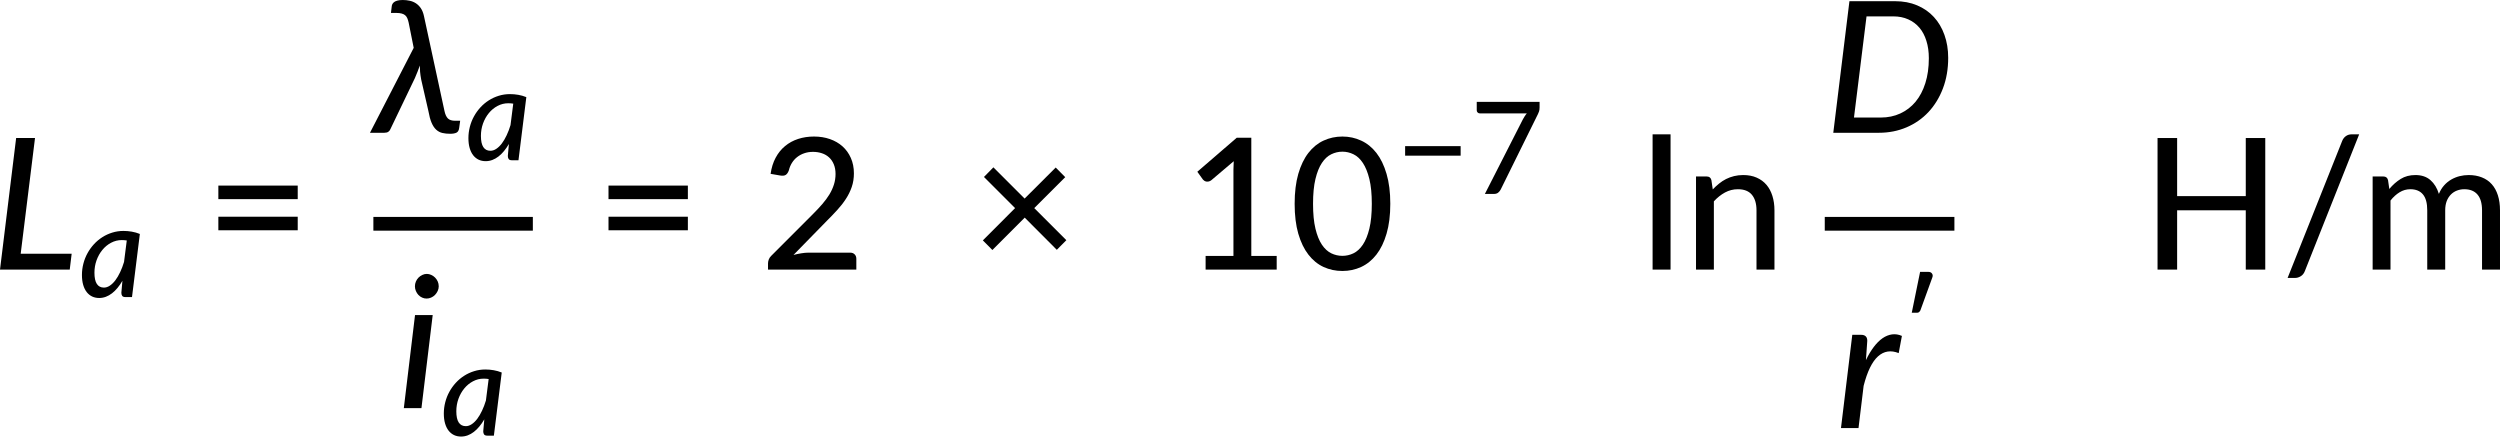 <?xml version="1.0" encoding="UTF-8" standalone="no"?>
<svg
   width="815.548pt"
   height="142.41pt"
   viewBox="0 0 815.548 142.41"
   version="1.2"
   id="svg924"
   sodipodi:docname="16142_Equation 5.svg"
   inkscape:version="1.2.2 (732a01da63, 2022-12-09)"
   xmlns:inkscape="http://www.inkscape.org/namespaces/inkscape"
   xmlns:sodipodi="http://sodipodi.sourceforge.net/DTD/sodipodi-0.dtd"
   xmlns:xlink="http://www.w3.org/1999/xlink"
   xmlns="http://www.w3.org/2000/svg"
   xmlns:svg="http://www.w3.org/2000/svg"
   xmlns:rdf="http://www.w3.org/1999/02/22-rdf-syntax-ns#"
   xmlns:cc="http://creativecommons.org/ns#"
   xmlns:dc="http://purl.org/dc/elements/1.1/">
  <sodipodi:namedview
     pagecolor="#ffffff"
     bordercolor="#000000"
     borderopacity="0.25"
     objecttolerance="10"
     gridtolerance="10"
     guidetolerance="10"
     inkscape:pageopacity="0"
     inkscape:pageshadow="2"
     inkscape:window-width="3840"
     inkscape:window-height="2071"
     id="namedview926"
     showgrid="false"
     inkscape:zoom="0.35099597"
     inkscape:cx="517.09995"
     inkscape:cy="921.663"
     inkscape:window-x="-9"
     inkscape:window-y="-9"
     inkscape:window-maximized="1"
     inkscape:current-layer="g837"
     inkscape:showpageshadow="2"
     inkscape:pagecheckerboard="0"
     inkscape:deskcolor="#d1d1d1"
     inkscape:document-units="pt" />
  <defs
     id="defs829">
    <g
       id="g827">
      <symbol
         overflow="visible"
         id="glyph0-0">
        <path
           style="stroke:none"
           d="m 7.391,-34.172 c 0.508,-0.438 1.055,-0.844 1.641,-1.219 0.594,-0.375 1.238,-0.707 1.938,-1 0.695,-0.289 1.441,-0.52 2.234,-0.688 0.801,-0.164 1.672,-0.25 2.609,-0.25 1.27,0 2.43,0.184 3.484,0.547 1.062,0.355 1.961,0.855 2.703,1.5 0.738,0.648 1.312,1.434 1.719,2.359 0.406,0.93 0.609,1.961 0.609,3.094 0,1.094 -0.148,2.039 -0.438,2.828 -0.281,0.781 -0.648,1.469 -1.094,2.062 -0.449,0.586 -0.938,1.09 -1.469,1.516 -0.531,0.43 -1.039,0.836 -1.516,1.219 -0.48,0.375 -0.898,0.746 -1.25,1.109 -0.344,0.355 -0.555,0.762 -0.625,1.219 l -0.547,3.078 h -3.969 L 13,-20.297 c -0.094,-0.695 -0.016,-1.297 0.234,-1.797 0.258,-0.508 0.609,-0.977 1.047,-1.406 0.438,-0.438 0.926,-0.848 1.469,-1.234 0.539,-0.383 1.047,-0.801 1.516,-1.25 C 17.734,-26.43 18.125,-26.938 18.438,-27.5 c 0.32,-0.562 0.484,-1.227 0.484,-2 0,-0.938 -0.336,-1.676 -1,-2.219 -0.668,-0.551 -1.543,-0.828 -2.625,-0.828 -0.773,0 -1.434,0.086 -1.984,0.25 -0.543,0.168 -1.012,0.355 -1.406,0.562 -0.387,0.199 -0.719,0.383 -1,0.547 -0.281,0.168 -0.539,0.25 -0.766,0.25 -0.543,0 -0.945,-0.238 -1.203,-0.719 z M 11.75,-8.906 c 0,-0.477 0.086,-0.93 0.266,-1.359 C 12.191,-10.691 12.438,-11.062 12.75,-11.375 c 0.312,-0.32 0.676,-0.57 1.094,-0.75 0.414,-0.188 0.875,-0.281 1.375,-0.281 0.477,0 0.926,0.094 1.344,0.281 0.414,0.18 0.773,0.43 1.078,0.75 0.312,0.312 0.555,0.684 0.734,1.109 0.188,0.43 0.281,0.883 0.281,1.359 0,0.5 -0.094,0.965 -0.281,1.391 -0.18,0.43 -0.422,0.797 -0.734,1.109 -0.305,0.305 -0.664,0.547 -1.078,0.734 -0.418,0.18 -0.867,0.266 -1.344,0.266 -0.5,0 -0.961,-0.086 -1.375,-0.266 C 13.426,-5.859 13.062,-6.102 12.75,-6.406 12.438,-6.719 12.191,-7.086 12.016,-7.516 11.836,-7.941 11.75,-8.406 11.75,-8.906 Z M 1.312,-42.922 H 30.703 V 0 H 1.312 Z m 1.609,41.188 H 28.906 V -41.188 H 2.922 Z m 0,0"
           id="path752" />
      </symbol>
      <symbol
         overflow="visible"
         id="glyph0-1">
        <path
           style="stroke:none"
           d="m 7.656,-18.766 c 0,4.219 0.523,8.336 1.578,12.344 1.062,4 2.609,7.797 4.641,11.391 0.332,0.656 0.422,1.16 0.266,1.516 -0.156,0.363 -0.406,0.656 -0.75,0.875 L 10.797,8.938 C 9.297,6.645 8.02,4.367 6.969,2.109 5.926,-0.148 5.082,-2.422 4.438,-4.703 3.789,-6.984 3.316,-9.289 3.016,-11.625 c -0.293,-2.332 -0.438,-4.711 -0.438,-7.141 0,-2.457 0.145,-4.848 0.438,-7.172 0.301,-2.332 0.773,-4.641 1.422,-6.922 0.645,-2.281 1.488,-4.551 2.531,-6.812 1.051,-2.27 2.328,-4.551 3.828,-6.844 l 2.594,1.594 c 0.344,0.219 0.594,0.512 0.75,0.875 0.156,0.355 0.066,0.859 -0.266,1.516 -2.031,3.586 -3.578,7.387 -4.641,11.406 -1.055,4.012 -1.578,8.133 -1.578,12.359 z m 0,0"
           id="path755" />
      </symbol>
      <symbol
         overflow="visible"
         id="glyph0-2">
        <path
           style="stroke:none"
           d="M 30.547,-4.453 V 0 H 7.359 V -4.453 H 16.438 v -28.125 c 0,-0.895 0.031,-1.82 0.094,-2.781 l -7.297,6.188 c -0.281,0.219 -0.562,0.359 -0.844,0.422 -0.273,0.055 -0.531,0.062 -0.781,0.031 -0.25,-0.039 -0.469,-0.125 -0.656,-0.25 -0.188,-0.133 -0.344,-0.27 -0.469,-0.406 l -1.828,-2.547 12.859,-11.094 h 4.75 v 38.562 z m 0,0"
           id="path758" />
      </symbol>
      <symbol
         overflow="visible"
         id="glyph0-3">
        <path
           style="stroke:none"
           d="m 8.422,-18.766 c 0,-4.227 -0.531,-8.348 -1.594,-12.359 -1.062,-4.02 -2.609,-7.82 -4.641,-11.406 -0.344,-0.656 -0.434,-1.16 -0.266,-1.516 0.176,-0.363 0.43,-0.656 0.766,-0.875 l 2.609,-1.594 c 1.488,2.293 2.75,4.574 3.781,6.844 1.039,2.262 1.891,4.531 2.547,6.812 0.656,2.281 1.133,4.59 1.438,6.922 0.301,2.324 0.453,4.715 0.453,7.172 0,2.43 -0.152,4.809 -0.453,7.141 -0.305,2.336 -0.781,4.641 -1.438,6.922 -0.656,2.281 -1.508,4.555 -2.547,6.812 C 8.047,4.367 6.785,6.645 5.297,8.938 L 2.688,7.359 C 2.352,7.141 2.098,6.848 1.922,6.484 1.754,6.129 1.844,5.625 2.188,4.969 4.219,1.375 5.766,-2.422 6.828,-6.422 c 1.062,-4.008 1.594,-8.125 1.594,-12.344 z m 0,0"
           id="path761" />
      </symbol>
      <symbol
         overflow="visible"
         id="glyph0-4">
        <path
           style="stroke:none"
           d="M 4.391,-17.25 H 30.281 v 4.422 H 4.391 Z m 0,-10.156 H 30.281 v 4.422 H 4.391 Z m 0,0"
           id="path764" />
      </symbol>
      <symbol
         overflow="visible"
         id="glyph0-5">
        <path
           style="stroke:none"
           d="m 29.469,-5.531 c 0.633,0 1.129,0.188 1.484,0.562 C 31.316,-4.602 31.5,-4.125 31.5,-3.531 V 0 H 2.688 v -2 c 0,-0.395 0.078,-0.816 0.234,-1.266 0.164,-0.457 0.438,-0.863 0.812,-1.219 L 17.312,-18.078 c 1.133,-1.133 2.16,-2.227 3.078,-3.281 0.914,-1.062 1.691,-2.113 2.328,-3.156 0.633,-1.051 1.125,-2.125 1.469,-3.219 0.352,-1.094 0.531,-2.25 0.531,-3.469 0,-1.195 -0.195,-2.25 -0.578,-3.156 -0.375,-0.906 -0.891,-1.656 -1.547,-2.25 -0.656,-0.602 -1.434,-1.051 -2.328,-1.344 -0.898,-0.301 -1.867,-0.453 -2.906,-0.453 -1.031,0 -1.98,0.152 -2.844,0.453 -0.867,0.293 -1.641,0.711 -2.328,1.25 -0.68,0.531 -1.246,1.168 -1.703,1.906 -0.461,0.742 -0.789,1.539 -0.984,2.391 -0.273,0.762 -0.625,1.273 -1.062,1.531 -0.43,0.262 -1.047,0.32 -1.859,0.172 l -3.047,-0.531 c 0.281,-1.988 0.828,-3.738 1.641,-5.25 0.812,-1.52 1.836,-2.789 3.078,-3.812 1.238,-1.031 2.66,-1.805 4.266,-2.328 1.602,-0.52 3.328,-0.781 5.172,-0.781 1.875,0 3.602,0.277 5.188,0.828 1.582,0.555 2.953,1.344 4.109,2.375 1.156,1.031 2.062,2.293 2.719,3.781 0.664,1.492 1,3.168 1,5.031 0,1.594 -0.234,3.074 -0.703,4.438 -0.469,1.367 -1.109,2.668 -1.922,3.906 -0.805,1.242 -1.742,2.445 -2.812,3.609 -1.062,1.168 -2.195,2.344 -3.391,3.531 L 11,-4.781 C 11.832,-5 12.672,-5.176 13.516,-5.312 14.367,-5.457 15.176,-5.531 15.938,-5.531 Z m 0,0"
           id="path767" />
      </symbol>
      <symbol
         overflow="visible"
         id="glyph0-6">
        <path
           style="stroke:none"
           d="m 27.859,-6.453 -10.469,-10.5 L 6.844,-6.391 3.734,-9.531 14.25,-20.062 4.094,-30.219 l 3.078,-3.141 10.188,10.188 L 27.5,-33.297 30.609,-30.156 20.5,-20.062 30.969,-9.594 Z m 0,0"
           id="path770" />
      </symbol>
      <symbol
         overflow="visible"
         id="glyph0-7">
        <path
           style="stroke:none"
           d="m 32.938,-21.469 c 0,3.75 -0.406,7 -1.219,9.75 -0.805,2.75 -1.906,5.027 -3.312,6.828 -1.406,1.805 -3.062,3.148 -4.969,4.031 -1.898,0.875 -3.938,1.312 -6.125,1.312 -2.199,0 -4.25,-0.438 -6.156,-1.312 C 9.258,-1.742 7.613,-3.086 6.219,-4.891 4.82,-6.691 3.723,-8.969 2.922,-11.719 c -0.793,-2.75 -1.188,-6 -1.188,-9.75 0,-3.738 0.395,-6.988 1.188,-9.75 0.801,-2.758 1.898,-5.039 3.297,-6.844 1.395,-1.801 3.039,-3.141 4.938,-4.016 1.906,-0.883 3.957,-1.328 6.156,-1.328 2.188,0 4.227,0.445 6.125,1.328 1.906,0.875 3.562,2.215 4.969,4.016 1.406,1.805 2.508,4.086 3.312,6.844 0.812,2.762 1.219,6.012 1.219,9.75 z m -6.031,0 c 0,-3.219 -0.266,-5.91 -0.797,-8.078 -0.531,-2.176 -1.242,-3.926 -2.125,-5.25 -0.887,-1.332 -1.906,-2.273 -3.062,-2.828 -1.156,-0.562 -2.359,-0.844 -3.609,-0.844 -1.262,0 -2.469,0.281 -3.625,0.844 -1.156,0.555 -2.18,1.496 -3.062,2.828 -0.887,1.324 -1.59,3.074 -2.109,5.25 -0.523,2.168 -0.781,4.859 -0.781,8.078 0,3.23 0.258,5.934 0.781,8.109 0.52,2.168 1.223,3.914 2.109,5.234 0.883,1.312 1.906,2.25 3.062,2.812 1.156,0.555 2.363,0.828 3.625,0.828 1.25,0 2.453,-0.273 3.609,-0.828 1.156,-0.562 2.176,-1.5 3.062,-2.812 0.883,-1.32 1.594,-3.066 2.125,-5.234 0.531,-2.176 0.797,-4.879 0.797,-8.109 z m 0,0"
           id="path773" />
      </symbol>
      <symbol
         overflow="visible"
         id="glyph0-8">
        <path
           style="stroke:none"
           d="M 10.078,-44.125 V 0 H 4.219 v -44.125 z m 0,0"
           id="path776" />
      </symbol>
      <symbol
         overflow="visible"
         id="glyph0-9">
        <path
           style="stroke:none"
           d="m 9.562,-26.156 c 0.656,-0.695 1.344,-1.332 2.062,-1.906 0.719,-0.582 1.477,-1.078 2.281,-1.484 0.812,-0.406 1.68,-0.723 2.609,-0.953 0.926,-0.227 1.914,-0.344 2.969,-0.344 1.676,0 3.145,0.281 4.406,0.844 1.27,0.555 2.332,1.336 3.188,2.344 0.852,1 1.5,2.211 1.938,3.625 0.445,1.418 0.672,2.98 0.672,4.688 V 0 h -5.859 v -19.344 c 0,-2.164 -0.5,-3.852 -1.5,-5.062 -1,-1.207 -2.527,-1.812 -4.578,-1.812 -1.492,0 -2.891,0.355 -4.203,1.062 -1.305,0.711 -2.512,1.672 -3.625,2.891 V 0 H 4.094 v -30.375 h 3.5 c 0.812,0 1.316,0.391 1.516,1.172 z m 0,0"
           id="path779" />
      </symbol>
      <symbol
         overflow="visible"
         id="glyph0-10">
        <path
           style="stroke:none"
           d="M 40.438,-42.922 V 0 H 34.078 V -19.344 H 11.688 V 0 H 5.297 V -42.922 H 11.688 v 18.953 h 22.391 v -18.953 z m 0,0"
           id="path782" />
      </symbol>
      <symbol
         overflow="visible"
         id="glyph0-11">
        <path
           style="stroke:none"
           d="m 7.562,0.484 c -0.281,0.75 -0.727,1.305 -1.328,1.672 -0.594,0.375 -1.211,0.562 -1.844,0.562 H 1.938 L 19.75,-42 c 0.281,-0.676 0.688,-1.195 1.219,-1.562 0.531,-0.375 1.145,-0.562 1.844,-0.562 h 2.469 z m 0,0"
           id="path785" />
      </symbol>
      <symbol
         overflow="visible"
         id="glyph0-12">
        <path
           style="stroke:none"
           d="m 4.094,0 v -30.375 h 3.5 c 0.812,0 1.316,0.391 1.516,1.172 l 0.422,2.906 c 1.113,-1.344 2.352,-2.438 3.719,-3.281 1.363,-0.844 2.961,-1.266 4.797,-1.266 2.02,0 3.656,0.555 4.906,1.656 1.258,1.105 2.176,2.605 2.75,4.5 0.438,-1.07 1.004,-2 1.703,-2.781 0.695,-0.781 1.473,-1.414 2.328,-1.906 0.863,-0.5 1.773,-0.867 2.734,-1.109 0.969,-0.238 1.953,-0.359 2.953,-0.359 1.613,0 3.051,0.258 4.312,0.766 1.27,0.5 2.344,1.242 3.219,2.219 0.875,0.98 1.539,2.188 2,3.625 0.457,1.43 0.688,3.059 0.688,4.891 V 0 H 39.781 v -19.344 c 0,-2.27 -0.496,-3.984 -1.484,-5.141 -0.98,-1.156 -2.418,-1.734 -4.312,-1.734 -0.836,0 -1.633,0.148 -2.391,0.438 -0.762,0.293 -1.43,0.73 -2,1.312 -0.562,0.574 -1.012,1.289 -1.344,2.141 -0.324,0.855 -0.484,1.852 -0.484,2.984 V 0 H 21.906 v -19.344 c 0,-2.344 -0.469,-4.07 -1.406,-5.188 -0.938,-1.125 -2.312,-1.688 -4.125,-1.688 -1.25,0 -2.418,0.336 -3.5,1 -1.074,0.656 -2.059,1.555 -2.953,2.688 V 0 Z m 0,0"
           id="path788" />
      </symbol>
      <symbol
         overflow="visible"
         id="glyph1-0">
        <path
           style="stroke:none"
           d="m 7.391,-34.172 c 0.508,-0.438 1.055,-0.844 1.641,-1.219 0.594,-0.375 1.238,-0.707 1.938,-1 0.695,-0.289 1.441,-0.52 2.234,-0.688 0.801,-0.164 1.672,-0.25 2.609,-0.25 1.27,0 2.43,0.184 3.484,0.547 1.062,0.355 1.961,0.855 2.703,1.5 0.738,0.648 1.312,1.434 1.719,2.359 0.406,0.93 0.609,1.961 0.609,3.094 0,1.094 -0.148,2.039 -0.438,2.828 -0.281,0.781 -0.648,1.469 -1.094,2.062 -0.449,0.586 -0.938,1.09 -1.469,1.516 -0.531,0.43 -1.039,0.836 -1.516,1.219 -0.48,0.375 -0.898,0.746 -1.25,1.109 -0.344,0.355 -0.555,0.762 -0.625,1.219 l -0.547,3.078 h -3.969 L 13,-20.297 c -0.094,-0.695 -0.016,-1.297 0.234,-1.797 0.258,-0.508 0.609,-0.977 1.047,-1.406 0.438,-0.438 0.926,-0.848 1.469,-1.234 0.539,-0.383 1.047,-0.801 1.516,-1.25 C 17.734,-26.43 18.125,-26.938 18.438,-27.5 c 0.32,-0.562 0.484,-1.227 0.484,-2 0,-0.938 -0.336,-1.676 -1,-2.219 -0.668,-0.551 -1.543,-0.828 -2.625,-0.828 -0.773,0 -1.434,0.086 -1.984,0.25 -0.543,0.168 -1.012,0.355 -1.406,0.562 -0.387,0.199 -0.719,0.383 -1,0.547 -0.281,0.168 -0.539,0.25 -0.766,0.25 -0.543,0 -0.945,-0.238 -1.203,-0.719 z M 11.75,-8.906 c 0,-0.477 0.086,-0.93 0.266,-1.359 C 12.191,-10.691 12.438,-11.062 12.75,-11.375 c 0.312,-0.32 0.676,-0.57 1.094,-0.75 0.414,-0.188 0.875,-0.281 1.375,-0.281 0.477,0 0.926,0.094 1.344,0.281 0.414,0.18 0.773,0.43 1.078,0.75 0.312,0.312 0.555,0.684 0.734,1.109 0.188,0.43 0.281,0.883 0.281,1.359 0,0.5 -0.094,0.965 -0.281,1.391 -0.18,0.43 -0.422,0.797 -0.734,1.109 -0.305,0.305 -0.664,0.547 -1.078,0.734 -0.418,0.18 -0.867,0.266 -1.344,0.266 -0.5,0 -0.961,-0.086 -1.375,-0.266 C 13.426,-5.859 13.062,-6.102 12.75,-6.406 12.438,-6.719 12.191,-7.086 12.016,-7.516 11.836,-7.941 11.75,-8.406 11.75,-8.906 Z M 1.312,-42.922 H 30.703 V 0 H 1.312 Z m 1.609,41.188 H 28.906 V -41.188 H 2.922 Z m 0,0"
           id="path791" />
      </symbol>
      <symbol
         overflow="visible"
         id="glyph1-1">
        <path
           style="stroke:none"
           d="M 26.156,-5.172 25.531,0 h -22.75 l 5.266,-42.922 h 6.156 l -4.672,37.75 z m 0,0"
           id="path794" />
      </symbol>
      <symbol
         overflow="visible"
         id="glyph1-2">
        <path
           style="stroke:none"
           d="M 28.312,-3.922 28,-1.641 c -0.094,0.812 -0.387,1.344 -0.875,1.594 -0.492,0.25 -1.184,0.375 -2.078,0.375 -0.938,0 -1.789,-0.09 -2.547,-0.266 -0.75,-0.176 -1.422,-0.535 -2.016,-1.078 -0.586,-0.539 -1.086,-1.297 -1.5,-2.266 C 18.566,-4.258 18.219,-5.547 17.938,-7.141 L 15.609,-17.312 c -0.188,-1.008 -0.312,-1.883 -0.375,-2.625 -0.055,-0.738 -0.078,-1.406 -0.078,-2 -0.219,0.617 -0.461,1.262 -0.719,1.938 -0.262,0.68 -0.559,1.398 -0.891,2.156 L 5.531,-1.141 C 5.395,-0.797 5.172,-0.52 4.859,-0.312 4.547,-0.102 4.113,0 3.562,0 H -1.109 L 13.156,-27.703 11.516,-35.906 c -0.125,-0.57 -0.277,-1.062 -0.453,-1.469 -0.18,-0.406 -0.418,-0.734 -0.719,-0.984 -0.305,-0.25 -0.684,-0.43 -1.141,-0.547 -0.461,-0.125 -1.027,-0.188 -1.703,-0.188 H 5.734 l 0.25,-2.094 c 0.02,-0.301 0.098,-0.578 0.234,-0.828 0.133,-0.25 0.344,-0.473 0.625,-0.672 0.281,-0.195 0.645,-0.348 1.094,-0.453 0.445,-0.113 1.008,-0.172 1.688,-0.172 0.781,0 1.531,0.086 2.25,0.25 0.727,0.156 1.395,0.434 2,0.828 0.613,0.398 1.148,0.934 1.609,1.609 0.457,0.68 0.797,1.527 1.016,2.547 l 6.688,30.938 c 0.238,1.137 0.613,1.961 1.125,2.469 0.508,0.5 1.301,0.75 2.375,0.75 z m 0,0"
           id="path797" />
      </symbol>
      <symbol
         overflow="visible"
         id="glyph1-3">
        <path
           style="stroke:none"
           d="M 11.328,-30.375 7.656,0 h -5.75 L 5.562,-30.375 Z m 1.969,-9.375 c 0,0.531 -0.117,1.043 -0.344,1.531 -0.23,0.492 -0.527,0.922 -0.891,1.297 -0.367,0.367 -0.789,0.652 -1.266,0.859 -0.48,0.211 -0.969,0.312 -1.469,0.312 -0.5,0 -0.98,-0.102 -1.438,-0.312 -0.461,-0.207 -0.867,-0.492 -1.219,-0.859 -0.344,-0.375 -0.621,-0.805 -0.828,-1.297 -0.211,-0.488 -0.312,-1 -0.312,-1.531 0,-0.539 0.102,-1.055 0.312,-1.547 0.207,-0.488 0.488,-0.914 0.844,-1.281 0.363,-0.363 0.781,-0.656 1.25,-0.875 0.469,-0.227 0.953,-0.344 1.453,-0.344 0.5,0 0.984,0.109 1.453,0.328 0.477,0.211 0.895,0.496 1.25,0.859 0.363,0.367 0.656,0.793 0.875,1.281 0.219,0.492 0.328,1.016 0.328,1.578 z m 0,0"
           id="path800" />
      </symbol>
      <symbol
         overflow="visible"
         id="glyph1-4">
        <path
           style="stroke:none"
           d="m 40.266,-24.453 c 0,3.625 -0.57,6.938 -1.703,9.938 -1.137,3 -2.711,5.578 -4.719,7.734 -2,2.148 -4.387,3.812 -7.156,5 C 23.914,-0.594 20.91,0 17.672,0 H 2.781 l 5.266,-42.922 h 14.906 c 2.656,0 5.051,0.453 7.188,1.359 2.145,0.906 3.961,2.172 5.453,3.797 1.5,1.625 2.648,3.574 3.453,5.844 0.812,2.273 1.219,4.762 1.219,7.469 z m -6.312,0.156 c 0,-2.094 -0.266,-3.984 -0.797,-5.672 -0.523,-1.695 -1.281,-3.133 -2.281,-4.312 -1,-1.176 -2.219,-2.082 -3.656,-2.719 -1.43,-0.645 -3.047,-0.969 -4.859,-0.969 H 13.625 l -4.094,33 h 8.734 c 2.332,0 4.457,-0.441 6.375,-1.328 1.926,-0.883 3.582,-2.156 4.969,-3.812 1.383,-1.664 2.453,-3.691 3.203,-6.078 0.758,-2.395 1.141,-5.098 1.141,-8.109 z m 0,0"
           id="path803" />
      </symbol>
      <symbol
         overflow="visible"
         id="glyph1-5">
        <path
           style="stroke:none"
           d="m 9.75,-22.172 c 0.789,-1.656 1.645,-3.086 2.562,-4.297 0.914,-1.207 1.867,-2.156 2.859,-2.844 1,-0.688 2.031,-1.102 3.094,-1.25 1.07,-0.145 2.145,0.023 3.219,0.5 l -1.047,5.609 c -2.562,-1.031 -4.812,-0.676 -6.75,1.062 -1.93,1.73 -3.492,4.934 -4.688,9.609 L 7.328,0 h -5.719 l 3.688,-30.422 H 8.219 c 0.633,0 1.117,0.164 1.453,0.484 0.344,0.312 0.516,0.809 0.516,1.484 z m 0,0"
           id="path806" />
      </symbol>
      <symbol
         overflow="visible"
         id="glyph2-0">
        <path
           style="stroke:none"
           d="m 5.172,-23.906 c 0.363,-0.312 0.75,-0.598 1.156,-0.859 0.414,-0.27 0.863,-0.504 1.344,-0.703 0.488,-0.207 1.008,-0.367 1.562,-0.484 0.562,-0.113 1.172,-0.172 1.828,-0.172 0.895,0 1.711,0.125 2.453,0.375 0.738,0.25 1.363,0.605 1.875,1.062 0.52,0.449 0.922,0.996 1.203,1.641 0.289,0.648 0.438,1.371 0.438,2.172 0,0.762 -0.105,1.418 -0.312,1.969 -0.199,0.555 -0.453,1.039 -0.766,1.453 -0.312,0.406 -0.656,0.762 -1.031,1.062 -0.367,0.305 -0.715,0.59 -1.047,0.859 -0.336,0.262 -0.625,0.516 -0.875,0.766 -0.242,0.25 -0.391,0.539 -0.453,0.859 l -0.375,2.141 h -2.781 l -0.297,-2.438 c -0.062,-0.488 -0.008,-0.91 0.172,-1.266 0.188,-0.352 0.43,-0.68 0.734,-0.984 0.312,-0.301 0.656,-0.586 1.031,-0.859 0.375,-0.27 0.723,-0.562 1.047,-0.875 0.332,-0.312 0.609,-0.66 0.828,-1.047 0.227,-0.395 0.344,-0.867 0.344,-1.422 0,-0.656 -0.234,-1.172 -0.703,-1.547 -0.469,-0.383 -1.078,-0.578 -1.828,-0.578 -0.555,0 -1.023,0.062 -1.406,0.188 -0.375,0.117 -0.703,0.242 -0.984,0.375 -0.273,0.137 -0.508,0.266 -0.703,0.391 -0.188,0.117 -0.367,0.172 -0.531,0.172 -0.375,0 -0.656,-0.164 -0.844,-0.5 z M 8.219,-6.234 c 0,-0.332 0.062,-0.648 0.188,-0.953 C 8.531,-7.488 8.703,-7.75 8.922,-7.969 9.141,-8.195 9.395,-8.375 9.688,-8.5 c 0.289,-0.125 0.613,-0.188 0.969,-0.188 0.332,0 0.645,0.062 0.938,0.188 0.289,0.125 0.539,0.305 0.75,0.531 0.219,0.219 0.391,0.48 0.516,0.781 0.133,0.305 0.203,0.621 0.203,0.953 0,0.344 -0.07,0.668 -0.203,0.969 -0.125,0.305 -0.297,0.562 -0.516,0.781 -0.211,0.219 -0.461,0.391 -0.75,0.516 -0.293,0.125 -0.605,0.188 -0.938,0.188 -0.355,0 -0.68,-0.062 -0.969,-0.188 -0.293,-0.125 -0.547,-0.297 -0.766,-0.516 -0.219,-0.219 -0.391,-0.477 -0.516,-0.781 -0.125,-0.301 -0.188,-0.625 -0.188,-0.969 z m -7.297,-23.812 h 20.562 V 0 h -20.562 z m 1.125,28.828 h 18.188 v -27.609 h -18.188 z m 0,0"
           id="path809" />
      </symbol>
      <symbol
         overflow="visible"
         id="glyph2-1">
        <path
           style="stroke:none"
           d="m 15.594,-18.469 c -0.555,-0.082 -1.094,-0.125 -1.625,-0.125 -1.242,0 -2.406,0.293 -3.5,0.875 -1.086,0.574 -2.027,1.352 -2.828,2.328 -0.805,0.969 -1.438,2.102 -1.906,3.391 -0.461,1.293 -0.688,2.641 -0.688,4.047 0,1.637 0.258,2.855 0.781,3.656 0.531,0.805 1.301,1.203 2.312,1.203 0.656,0 1.301,-0.211 1.938,-0.641 0.633,-0.426 1.234,-1.008 1.797,-1.75 0.562,-0.75 1.082,-1.633 1.562,-2.656 0.488,-1.02 0.91,-2.129 1.266,-3.328 z M 14.172,-5.312 c -0.492,0.855 -1.023,1.625 -1.594,2.312 -0.562,0.688 -1.164,1.277 -1.797,1.766 C 10.145,-0.742 9.473,-0.363 8.766,-0.094 8.066,0.164 7.344,0.297 6.594,0.297 5.75,0.297 4.984,0.133 4.297,-0.188 3.609,-0.52 3.016,-1.004 2.516,-1.641 2.023,-2.273 1.645,-3.055 1.375,-3.984 1.102,-4.922 0.969,-6 0.969,-7.219 c 0,-1.25 0.156,-2.477 0.469,-3.688 0.312,-1.207 0.758,-2.344 1.344,-3.406 0.582,-1.062 1.281,-2.035 2.094,-2.922 0.82,-0.895 1.734,-1.66 2.734,-2.297 1.008,-0.645 2.094,-1.145 3.25,-1.5 1.164,-0.363 2.383,-0.547 3.656,-0.547 0.926,0 1.832,0.078 2.719,0.234 0.883,0.148 1.758,0.398 2.625,0.75 L 17.297,0 h -2.125 c -0.531,0 -0.891,-0.133 -1.078,-0.406 -0.18,-0.27 -0.266,-0.602 -0.266,-1 z m 0,0"
           id="path812" />
      </symbol>
      <symbol
         overflow="visible"
         id="glyph3-0">
        <path
           style="stroke:none"
           d="m 5.172,-23.906 c 0.363,-0.312 0.75,-0.598 1.156,-0.859 0.414,-0.27 0.863,-0.504 1.344,-0.703 0.488,-0.207 1.008,-0.367 1.562,-0.484 0.562,-0.113 1.172,-0.172 1.828,-0.172 0.895,0 1.711,0.125 2.453,0.375 0.738,0.25 1.363,0.605 1.875,1.062 0.52,0.449 0.922,0.996 1.203,1.641 0.289,0.648 0.438,1.371 0.438,2.172 0,0.762 -0.105,1.418 -0.312,1.969 -0.199,0.555 -0.453,1.039 -0.766,1.453 -0.312,0.406 -0.656,0.762 -1.031,1.062 -0.367,0.305 -0.715,0.59 -1.047,0.859 -0.336,0.262 -0.625,0.516 -0.875,0.766 -0.242,0.25 -0.391,0.539 -0.453,0.859 l -0.375,2.141 h -2.781 l -0.297,-2.438 c -0.062,-0.488 -0.008,-0.91 0.172,-1.266 0.188,-0.352 0.43,-0.68 0.734,-0.984 0.312,-0.301 0.656,-0.586 1.031,-0.859 0.375,-0.27 0.723,-0.562 1.047,-0.875 0.332,-0.312 0.609,-0.66 0.828,-1.047 0.227,-0.395 0.344,-0.867 0.344,-1.422 0,-0.656 -0.234,-1.172 -0.703,-1.547 -0.469,-0.383 -1.078,-0.578 -1.828,-0.578 -0.555,0 -1.023,0.062 -1.406,0.188 -0.375,0.117 -0.703,0.242 -0.984,0.375 -0.273,0.137 -0.508,0.266 -0.703,0.391 -0.188,0.117 -0.367,0.172 -0.531,0.172 -0.375,0 -0.656,-0.164 -0.844,-0.5 z M 8.219,-6.234 c 0,-0.332 0.062,-0.648 0.188,-0.953 C 8.531,-7.488 8.703,-7.75 8.922,-7.969 9.141,-8.195 9.395,-8.375 9.688,-8.5 c 0.289,-0.125 0.613,-0.188 0.969,-0.188 0.332,0 0.645,0.062 0.938,0.188 0.289,0.125 0.539,0.305 0.75,0.531 0.219,0.219 0.391,0.48 0.516,0.781 0.133,0.305 0.203,0.621 0.203,0.953 0,0.344 -0.07,0.668 -0.203,0.969 -0.125,0.305 -0.297,0.562 -0.516,0.781 -0.211,0.219 -0.461,0.391 -0.75,0.516 -0.293,0.125 -0.605,0.188 -0.938,0.188 -0.355,0 -0.68,-0.062 -0.969,-0.188 -0.293,-0.125 -0.547,-0.297 -0.766,-0.516 -0.219,-0.219 -0.391,-0.477 -0.516,-0.781 -0.125,-0.301 -0.188,-0.625 -0.188,-0.969 z m -7.297,-23.812 h 20.562 V 0 h -20.562 z m 1.125,28.828 h 18.188 v -27.609 h -18.188 z m 0,0"
           id="path815" />
      </symbol>
      <symbol
         overflow="visible"
         id="glyph3-1">
        <path
           style="stroke:none"
           d="M 3.078,-15.594 H 21.188 v 3.109 H 3.078 Z m 0,0"
           id="path818" />
      </symbol>
      <symbol
         overflow="visible"
         id="glyph3-2">
        <path
           style="stroke:none"
           d="m 22.672,-30.047 v 1.828 c 0,0.531 -0.059,0.961 -0.172,1.281 -0.117,0.324 -0.23,0.605 -0.344,0.844 L 9.984,-1.438 C 9.785,-1.039 9.508,-0.703 9.156,-0.422 8.812,-0.141 8.348,0 7.766,0 h -2.938 l 12.375,-24.297 c 0.207,-0.383 0.414,-0.738 0.625,-1.062 0.207,-0.332 0.438,-0.641 0.688,-0.922 H 3.156 c -0.262,0 -0.492,-0.094 -0.688,-0.281 -0.199,-0.195 -0.297,-0.43 -0.297,-0.703 v -2.781 z m 0,0"
           id="path821" />
      </symbol>
      <symbol
         overflow="visible"
         id="glyph3-3">
        <path
           style="stroke:none"
           d="m 9.516,-33.688 c 0.539,0 0.938,0.195 1.188,0.578 0.258,0.375 0.273,0.824 0.047,1.344 L 6.891,-21.125 c -0.094,0.18 -0.227,0.352 -0.391,0.516 -0.168,0.168 -0.383,0.25 -0.641,0.25 H 4.078 L 6.797,-33.688 Z m 0,0"
           id="path824" />
      </symbol>
    </g>
  </defs>
  <g
     id="surface200329"
     transform="translate(-783.748,-156.543)">
    <g
       style="fill:#000000;fill-opacity:1"
       id="g837" />
    <g
       style="fill:#000000;fill-opacity:1"
       id="g841">
      <use
         xlink:href="#glyph1-1"
         x="780.967"
         y="244.491"
         id="use839" />
    </g>
    <g
       style="fill:#000000;fill-opacity:1"
       id="g845">
      <use
         xlink:href="#glyph2-1"
         x="809.51"
         y="253.457"
         id="use843" />
    </g>
    <g
       style="fill:#000000;fill-opacity:1"
       id="g849">
      <use
         xlink:href="#glyph0-4"
         x="850.589"
         y="244.491"
         id="use847" />
    </g>
    <g
       style="fill:#000000;fill-opacity:1"
       id="g853">
      <use
         xlink:href="#glyph1-2"
         x="905.55"
         y="199.856"
         id="use851" />
    </g>
    <g
       style="fill:#000000;fill-opacity:1"
       id="g857">
      <use
         xlink:href="#glyph2-1"
         x="935.587"
         y="208.822"
         id="use855" />
    </g>
    <path
       style="fill:none;stroke:#000000;stroke-width:4.483;stroke-linecap:butt;stroke-linejoin:miter;stroke-miterlimit:10;stroke-opacity:1"
       d="m 833.551,-157.547 h 52.02"
       transform="matrix(1,0,0,-1,72,72)"
       id="path859" />
    <g
       style="fill:#000000;fill-opacity:1"
       id="g863">
      <use
         xlink:href="#glyph1-3"
         x="913.575"
         y="289.691"
         id="use861" />
    </g>
    <g
       style="fill:#000000;fill-opacity:1"
       id="g867">
      <use
         xlink:href="#glyph2-1"
         x="927.562"
         y="298.657"
         id="use865" />
    </g>
    <g
       style="fill:#000000;fill-opacity:1"
       id="g871">
      <use
         xlink:href="#glyph0-4"
         x="977.862"
         y="244.491"
         id="use869" />
    </g>
    <g
       style="fill:#000000;fill-opacity:1"
       id="g875">
      <use
         xlink:href="#glyph0-5"
         x="1031.601"
         y="244.491"
         id="use873" />
    </g>
    <g
       style="fill:#000000;fill-opacity:1"
       id="g879">
      <use
         xlink:href="#glyph0-6"
         x="1100.641"
         y="244.491"
         id="use877" />
    </g>
    <g
       style="fill:#000000;fill-opacity:1"
       id="g885">
      <use
         xlink:href="#glyph0-2"
         x="1169.682"
         y="244.491"
         id="use881" />
      <use
         xlink:href="#glyph0-7"
         x="1204.352"
         y="244.491"
         id="use883" />
    </g>
    <g
       style="fill:#000000;fill-opacity:1"
       id="g891">
      <use
         xlink:href="#glyph3-1"
         x="1239.049"
         y="219.81"
         id="use887" />
      <use
         xlink:href="#glyph3-2"
         x="1263.318"
         y="219.81"
         id="use889" />
    </g>
    <g
       style="fill:#000000;fill-opacity:1"
       id="g897">
      <use
         xlink:href="#glyph0-8"
         x="1318.637"
         y="244.491"
         id="use893" />
      <use
         xlink:href="#glyph0-9"
         x="1332.924"
         y="244.491"
         id="use895" />
    </g>
    <g
       style="fill:#000000;fill-opacity:1"
       id="g901">
      <use
         xlink:href="#glyph1-4"
         x="1379.02"
         y="199.856"
         id="use899" />
    </g>
    <path
       style="fill:none;stroke:#000000;stroke-width:4.483;stroke-linecap:butt;stroke-linejoin:miter;stroke-miterlimit:10;stroke-opacity:1"
       d="m 1307.02,-157.547 h 42.293"
       transform="matrix(1,0,0,-1,72,72)"
       id="path903" />
    <g
       style="fill:#000000;fill-opacity:1"
       id="g907">
      <use
         xlink:href="#glyph1-5"
         x="1382.701"
         y="296.19"
         id="use905" />
    </g>
    <g
       style="fill:#000000;fill-opacity:1"
       id="g911">
      <use
         xlink:href="#glyph3-3"
         x="1403.324"
         y="278.922"
         id="use909" />
    </g>
    <g
       style="fill:#000000;fill-opacity:1"
       id="g917">
      <use
         xlink:href="#glyph0-10"
         x="1482.283"
         y="244.491"
         id="use913" />
      <use
         xlink:href="#glyph0-11"
         x="1528.071"
         y="244.491"
         id="use915" />
    </g>
    <g
       style="fill:#000000;fill-opacity:1"
       id="g921">
      <use
         xlink:href="#glyph0-12"
         x="1553.655"
         y="244.491"
         id="use919" />
    </g>
  </g>
</svg>
